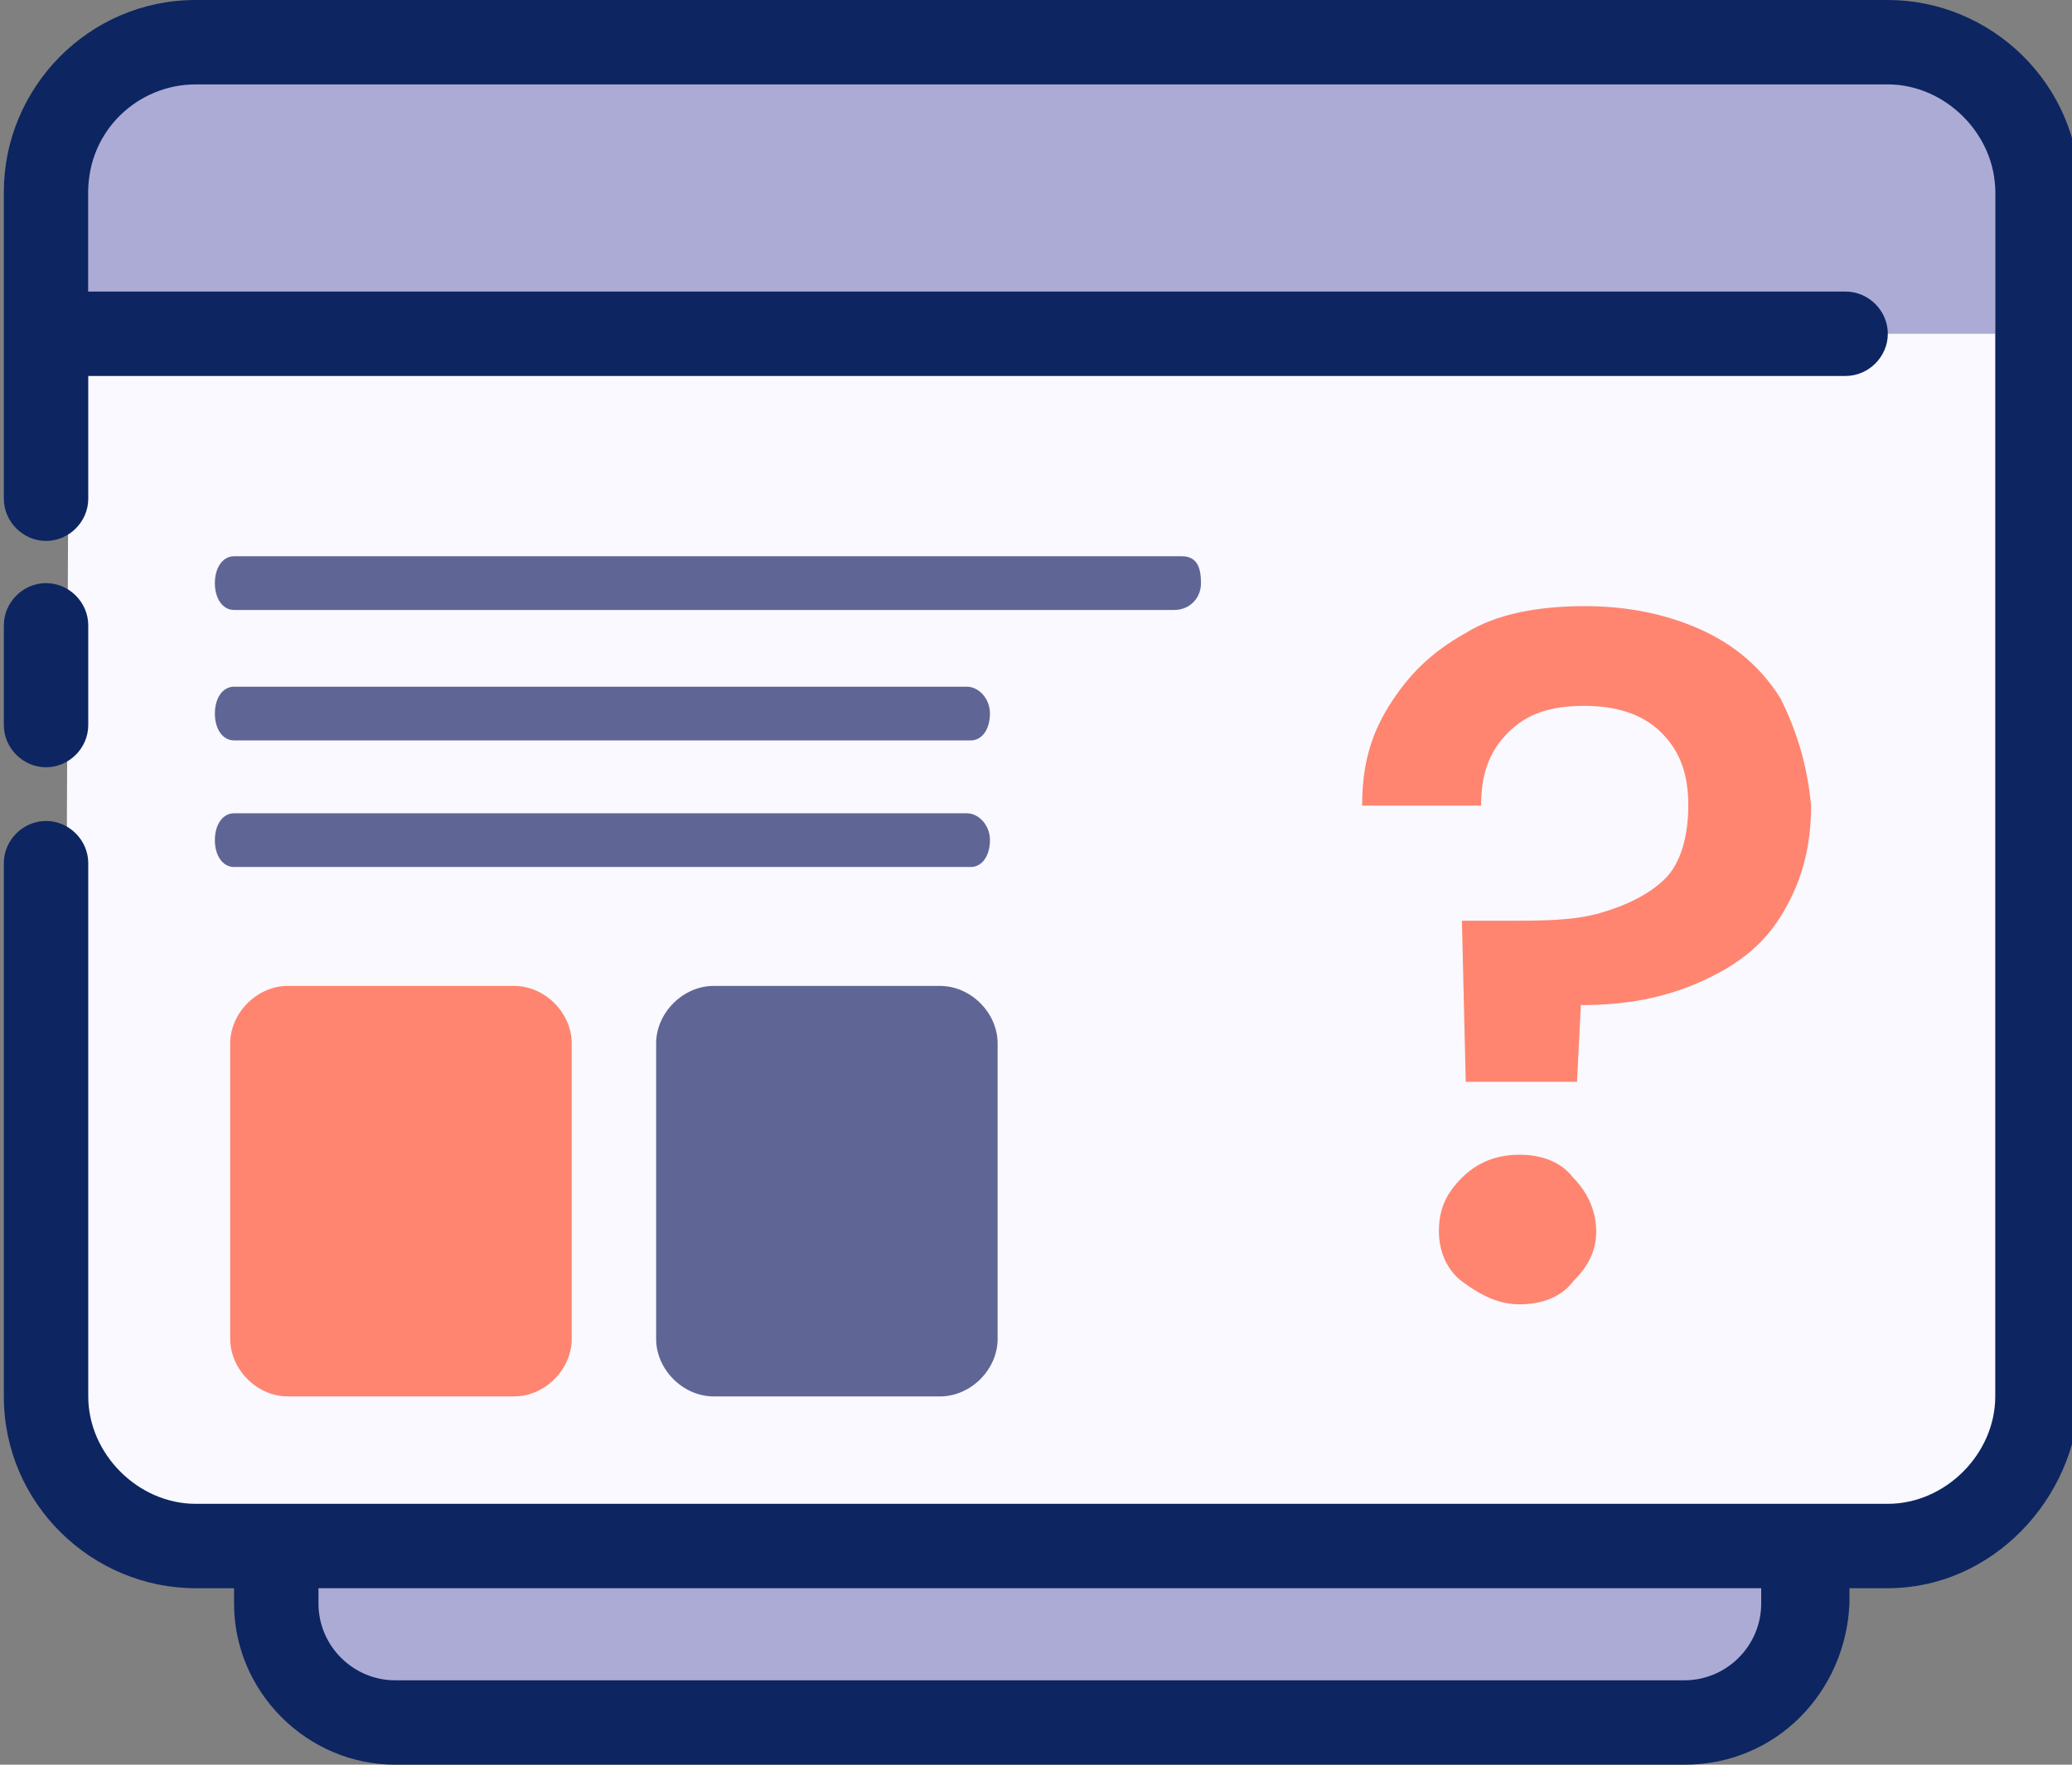 <?xml version="1.0" encoding="utf-8"?>
<!-- Generator: Adobe Illustrator 25.0.0, SVG Export Plug-In . SVG Version: 6.00 Build 0)  -->
<svg version="1.1" id="Layer_1" xmlns="http://www.w3.org/2000/svg" xmlns:xlink="http://www.w3.org/1999/xlink" x="0px" y="0px"
	 viewBox="0 0 54 46" style="enable-background:new 0 0 54 46;" xml:space="preserve">
<rect x="0" y="0" width="54" height="46" fill="#808080" stroke="none"/>
<style type="text/css">
	.st0{fill:#ACABD5;}
	.st1{fill:#0D2561;}
	.st2{fill:#F9F9FF;}
	.st3{fill:#5F6695;}
	.st4{fill:#FF8570;}
</style>
<g>
	<path class="st0" d="M8.3,13.7c0-4,2.6-6,5.6-6h30.3c1.5,0,2.8,1.3,2.8,2.8v31.6c0,1.6-1.3,2.8-2.8,2.8H13.9c-6.5,0-5.6,0.2-5.6-6"
		/>
	<path class="st1" d="M43.9,46H10.3c-2.3,0-4.2-1.9-4.2-4.2V29.2c0-0.6,0.5-1.1,1.1-1.1s1.1,0.5,1.1,1.1v12.6c0,1.1,0.9,2,2,2h33.6
		c1.1,0,2-0.9,2-2V13.1c0-2.4-1.9-4.3-4.3-4.3H12.6c-2.4,0-4.3,1.9-4.3,4.3v6.5c0,0.6-0.5,1.1-1.1,1.1s-1.1-0.5-1.1-1.1v-6.5
		c0-3.6,2.9-6.5,6.5-6.5h29.1c3.6,0,6.5,2.9,6.5,6.5v28.7C48.1,44.1,46.3,46,43.9,46z"/>
</g>
<path class="st2" d="M1.8,7.1c0-5,0.3-6,3.3-6h43.8c2,0,3.6,1.6,3.6,3.6v31.9c0,2-1.9,3.6-3.9,3.6H7.2c-5.2,0-5.5-3.2-5.5-7.7"/>
<g>
	<g>
		<line class="st1" x1="1.2" y1="18.9" x2="1.2" y2="16.4"/>
		<path class="st1" d="M1.2,20c-0.6,0-1.1-0.5-1.1-1.1v-2.6c0-0.6,0.5-1.1,1.1-1.1s1.1,0.5,1.1,1.1v2.6C2.3,19.5,1.8,20,1.2,20z"/>
	</g>
	<g>
		<polygon class="st0" points="2.3,8.7 52,8.7 52,2 6.1,2 2.3,2 		"/>
		<path class="st1" d="M49.2,41.4H5.1c-2.7,0-5-2.2-5-5V22.5c0-0.6,0.5-1.1,1.1-1.1s1.1,0.5,1.1,1.1v13.9c0,1.5,1.3,2.8,2.8,2.8
			h44.1c1.5,0,2.8-1.3,2.8-2.8V5c0-1.5-1.3-2.8-2.8-2.8H5.1C3.6,2.2,2.3,3.4,2.3,5v8c0,0.6-0.5,1.1-1.1,1.1S0.1,13.6,0.1,13V5
			c0-2.7,2.2-5,5-5h44.1c2.7,0,5,2.2,5,5v31.4C54.1,39.1,51.9,41.4,49.2,41.4z"/>
		<path class="st1" d="M48.1,9.8H2.3c-0.6,0-1.1-0.5-1.1-1.1c0-0.6,0.5-1.1,1.1-1.1h45.8c0.6,0,1.1,0.5,1.1,1.1
			C49.2,9.3,48.7,9.8,48.1,9.8z"/>
	</g>
</g>
<g>
	<path class="st3" d="M30.8,14.5h-5.5h0c0,0,0,0,0,0h-5.5h-1h-0.6h-5h-0.6h-1H6.1c-0.3,0-0.5,0.3-0.5,0.7c0,0,0,0,0,0c0,0,0,0,0,0
		c0,0,0,0,0,0c0,0.4,0.2,0.7,0.5,0.7h0.2c0,0,0,0,0,0h5.5h1.5h4.8h0.7h4.8h1.5h5.5c0.4,0,0.7-0.3,0.7-0.7S31.2,14.5,30.8,14.5z"/>
	<path class="st3" d="M25.2,17.9h-5.5h-1h-0.6h-5h-0.6h-1H6.1c-0.3,0-0.5,0.3-0.5,0.7c0,0.4,0.2,0.7,0.5,0.7h5.5h1h0.6h5h0.6h1h5.5
		c0.3,0,0.5-0.3,0.5-0.7C25.8,18.2,25.5,17.9,25.2,17.9z"/>
	<path class="st3" d="M25.2,21.2h-5.5h-1h-0.6h-5h-0.6h-1H6.1c-0.3,0-0.5,0.3-0.5,0.7c0,0.4,0.2,0.7,0.5,0.7h5.5h1h0.6h5h0.6h1h5.5
		c0.3,0,0.5-0.3,0.5-0.7C25.8,21.5,25.5,21.2,25.2,21.2z"/>
</g>
<path class="st4" d="M13.4,36.4H7.5c-0.8,0-1.5-0.7-1.5-1.5v-7.7c0-0.8,0.7-1.5,1.5-1.5h5.9c0.8,0,1.5,0.7,1.5,1.5v7.7
	C14.9,35.7,14.2,36.4,13.4,36.4z"/>
<path class="st3" d="M24.5,36.4h-5.9c-0.8,0-1.5-0.7-1.5-1.5v-7.7c0-0.8,0.7-1.5,1.5-1.5h5.9c0.8,0,1.5,0.7,1.5,1.5v7.7
	C26,35.7,25.3,36.4,24.5,36.4z"/>
<g>
	<path class="st4" d="M39.6,30.1c-0.6,0-1.1,0.2-1.5,0.6c-0.4,0.4-0.6,0.8-0.6,1.4c0,0.5,0.2,1,0.6,1.3S39,34,39.6,34
		c0.6,0,1.1-0.2,1.4-0.6c0.4-0.4,0.6-0.8,0.6-1.3c0-0.5-0.2-1-0.6-1.4C40.7,30.3,40.2,30.1,39.6,30.1z"/>
	<path class="st4" d="M46.4,18.2c-0.5-0.8-1.2-1.4-2.1-1.8c-0.9-0.4-1.9-0.6-3-0.6c-1.2,0-2.3,0.2-3.1,0.7c-0.9,0.5-1.5,1.1-2,1.9
		S35.5,20,35.5,21h3.1c0-0.8,0.2-1.4,0.7-1.9c0.5-0.5,1.1-0.7,2-0.7c0.8,0,1.5,0.2,2,0.7c0.5,0.5,0.7,1.1,0.7,1.9
		c0,0.8-0.2,1.5-0.6,1.9c-0.4,0.4-1,0.7-1.7,0.9s-1.5,0.2-2.4,0.2h-1.2l0.1,4.2h2.9l0.1-2c1.2,0,2.2-0.2,3.1-0.6
		c0.9-0.4,1.6-0.9,2.1-1.7c0.5-0.8,0.8-1.7,0.8-2.9C47.1,19.9,46.8,19,46.4,18.2z"/>
</g>
</svg>
